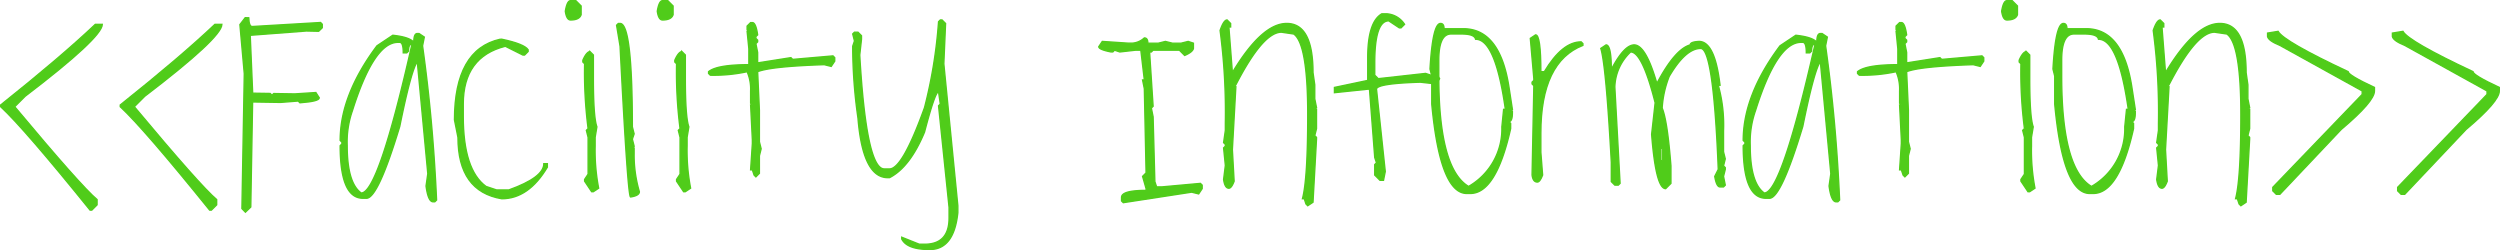 <svg xmlns="http://www.w3.org/2000/svg" width="364.239" height="36.457" viewBox="0 0 364.239 36.457">
  <g id="グループ_258" data-name="グループ 258" transform="translate(-126.405 -824.829)">
    <path id="パス_434" data-name="パス 434" d="M140.292,826.511h1.022q-.065,1.954-11.234,10.469l-1.532,1.532q9.573,11.465,12,13.532v.765l-.765.767h-.255q-9.615-11.912-13.023-15.064v-.255Q135.326,831.221,140.292,826.511Z" transform="translate(0 1.865)" fill="#50cc1a" stroke="#50cc1a" stroke-miterlimit="10" stroke-width="0.2"/>
    <path id="パス_435" data-name="パス 435" d="M148.289,826.511h1.022q-.062,1.954-11.234,10.469l-1.532,1.532q9.573,11.465,12,13.532v.765l-.767.767h-.255q-9.615-11.912-13.023-15.064v-.255Q143.323,831.221,148.289,826.511Z" transform="translate(9.427 1.865)" fill="#50cc1a" stroke="#50cc1a" stroke-miterlimit="10" stroke-width="0.2"/>
    <path id="パス_436" data-name="パス 436" d="M143.277,826.066l.512.013q.049,1.274.5,1.274l9.97-.586.244.255v.51l-.525.512-1.787-.039-8.184.625.357,8.438,2.554.039.255.255.255-.242,3.066.05,3.076-.2.5.778q-.013.51-2.822.715l-.255-.255-2.554.2-4.085-.065-.268,15.308-.778.752-.51-.523.344-19.646-.638-7.162Z" transform="translate(18.854 1.34)" fill="#50cc1a" stroke="#50cc1a" stroke-miterlimit="10" stroke-width="0.2"/>
    <path id="パス_437" data-name="パス 437" d="M160.441,827.126h.255l.767.512-.255,1.277q1.53,10.912,2.042,22.468l-.255.255h-.255q-.716,0-1.022-2.3l.255-1.789-1.532-16.341q-.918,1.366-2.554,9.447-3.167,10.468-4.85,10.469h-.512q-3.317,0-3.318-7.661l.255-.255v-.255l-.255-.255q0-6.615,5.362-13.787l2.3-1.534q2.441.258,3.066,1.022C159.931,827.553,160.1,827.126,160.441,827.126Zm-10.212,16.341q0,5.438,2.042,6.894,2.5,0,7.4-21.7c-.34,0-.51.342-.51,1.022l-.255.255h-.51c0-1.02-.172-1.532-.512-1.532h-.255q-3.51,0-6.639,9.957A13.746,13.746,0,0,0,150.229,843.467Z" transform="translate(26.761 2.59)" fill="#50cc1a" stroke="#50cc1a" stroke-miterlimit="10" stroke-width="0.2"/>
    <path id="パス_438" data-name="パス 438" d="M163.746,827.507q3.268.69,3.83,1.532v.255l-.512.512h-.255l-2.554-1.277q-6.128,1.543-6.127,8.425v1.787q0,7.8,3.318,10.214l1.532.51h1.789q5.1-1.824,5.1-3.83h.512v.512q-2.745,4.6-6.639,4.6-6.383-1.072-6.384-8.935l-.51-2.554q0-10.252,6.639-11.746Z" transform="translate(35.773 3.039)" fill="#50cc1a" stroke="#50cc1a" stroke-miterlimit="10" stroke-width="0.2"/>
    <path id="パス_439" data-name="パス 439" d="M165.028,824.929h.767l.767.767v1.275c-.172.512-.682.767-1.534.767q-.585,0-.765-1.277Q164.518,824.928,165.028,824.929Zm2.811,7.4.51.512v3.318q0,5.758.51,7.149l-.255,1.534v1.277a29.185,29.185,0,0,0,.51,6.127l-.765.51h-.255l-1.022-1.532v-.255l.51-.765v-5.362l-.255-1.022.255-.255a64.147,64.147,0,0,1-.51-9.447l-.255-.255v-.257Q167.313,832.449,167.838,832.333Z" transform="translate(44.509)" fill="#50cc1a" stroke="#50cc1a" stroke-miterlimit="10" stroke-width="0.2"/>
    <path id="パス_440" data-name="パス 440" d="M168.2,826.452q1.788,0,1.787,15.064l.257,1.022-.257.767.257,1.022h-.257l.257.255v.765a19.1,19.1,0,0,0,.765,5.617q0,.575-1.277.767-.422,0-1.532-21.958l-.51-3.063.255-.257Z" transform="translate(48.548 1.795)" fill="#50cc1a" stroke="#50cc1a" stroke-miterlimit="10" stroke-width="0.2"/>
    <path id="パス_441" data-name="パス 441" d="M171.178,824.929h.767l.767.767v1.275c-.172.512-.682.767-1.534.767q-.585,0-.765-1.277Q170.668,824.928,171.178,824.929Zm2.808,7.4.512.512v3.318q0,5.758.51,7.149l-.255,1.534v1.277a29.185,29.185,0,0,0,.51,6.127l-.765.51h-.255l-1.022-1.532v-.255l.51-.765v-5.362l-.255-1.022.255-.255a64.142,64.142,0,0,1-.51-9.447l-.255-.255v-.257Q173.463,832.449,173.986,832.333Z" transform="translate(51.758)" fill="#50cc1a" stroke="#50cc1a" stroke-miterlimit="10" stroke-width="0.2"/>
    <path id="パス_442" data-name="パス 442" d="M179.967,826.394h.255q.513,0,.767,1.787l-.255.255v.255l.255.257v.255l-.255.255.255,1.277v1.532l4.85-.765.257.255,5.872-.512.255.257v.51l-.51.765-1.022-.255q-7.749.255-9.7,1.022l.255,5.617v4.6l.255,1.02-.255,1.022v2.554l-.51.51-.257-.255-.255-.765h-.255l.255-3.83V843.5l-.255-5.1h.255l-.255-.257v-1.787a6.276,6.276,0,0,0-.51-2.808,22.878,22.878,0,0,1-5.362.51l-.255-.255v-.255q1.226-1.02,5.872-1.022v-2.3l-.255-2.554h.255l-.255-.255V826.9Z" transform="translate(55.798 1.727)" fill="#50cc1a" stroke="#50cc1a" stroke-miterlimit="10" stroke-width="0.2"/>
    <path id="パス_443" data-name="パス 443" d="M196.5,826.218l.512.51-.255,5.874,2.042,20.681V854.3q-.562,5.36-4.085,5.362-3.32,0-4.085-1.534v-.255l2.554,1.022h.765q3.575,0,3.575-3.83v-1.532l-1.532-14.809.255-.255-.255-1.787q-.51,0-2.044,5.872-2.131,5.118-5.1,6.639h-.255q-3.641,0-4.342-8.68a73.392,73.392,0,0,1-.765-10.469l.255-.767-.255-1.02.255-.257h.51l.512.512v.51l-.255,2.3q.958,16.6,3.573,16.6h.767q1.889,0,5.1-8.937a69.569,69.569,0,0,0,2.044-12.511l.255-.255Z" transform="translate(67.158 1.519)" fill="#50cc1a" stroke="#50cc1a" stroke-miterlimit="10" stroke-width="0.2"/>
    <path id="パス_444" data-name="パス 444" d="M206.573,827.419q.51,0,.51.767h1.532l1.022-.255,1.022.255h1.277l1.02-.255.767.255v.765c-.076.349-.5.691-1.277,1.022l-.767-.767H207.85l-.257.257h-.255l.512,7.913-.257.257.257,1.277.255,9.447.255.765h.767l5.617-.51.255.255v.51l-.51.767-1.022-.255-9.959,1.532-.255-.255v-.512q0-1.02,3.575-1.022v-.255l-.51-1.787.51-.51-.255-12.256-.255-1.277h.255l-.512-4.342H205.3l-2.3.257-.765-.257-.257.257h-.255q-1.788-.346-1.787-.767l.51-.765,3.83.255h.51A2.861,2.861,0,0,0,206.573,827.419Z" transform="translate(86.557 2.935)" fill="#50cc1a" stroke="#50cc1a" stroke-miterlimit="10" stroke-width="0.2"/>
    <path id="パス_445" data-name="パス 445" d="M209.068,826.218l.512.51v.512h-.255l.51,6.639q4.3-7.151,7.916-7.151,3.83,0,3.83,7.151l.255,1.787v2.042l.255,1.277h-.255l.255.257v2.808l-.255,1.02.255.257v.255l-.51,9.192-.767.51-.255-.255-.255-.767h-.257q.768-2.922.767-12.256,0-10.328-2.044-11.744L216.983,828q-2.693,0-6.639,7.661h-.255l.255.255-.51,9.192.255,4.6q-.382,1.023-.765,1.022-.588,0-.767-1.277l.255-2.042-.255-2.553.255-.255v-.257l-.255-.255.255-1.787v-1.022a90.65,90.65,0,0,0-.765-13.532Q208.571,826.217,209.068,826.218Z" transform="translate(96.122 1.519)" fill="#50cc1a" stroke="#50cc1a" stroke-miterlimit="10" stroke-width="0.2"/>
    <path id="パス_446" data-name="パス 446" d="M222.587,825.808h.767a3.348,3.348,0,0,1,2.554,1.532l-.512.51h-.255l-1.532-1.02q-2.043,0-2.044,6.127v1.787l.512.512,6.894-.767.765.255.767-.255.51.767-.51.765-2.3-.255q-6.383.193-6.382,1.022l1.277,12-.257,1.277h-.51l-.767-.767v-1.532l.257-.255-.257-.767-.765-9.957h-.255l-4.852.51v-.765l4.852-1.022v-3.318Q220.545,827.008,222.587,825.808Z" transform="translate(105.134 1.036)" fill="#50cc1a" stroke="#50cc1a" stroke-miterlimit="10" stroke-width="0.2"/>
    <path id="パス_447" data-name="パス 447" d="M223.616,826.452c.342,0,.512.257.512.767h2.808q5.311,0,6.639,8.425l.51,3.32h-.255l.255.255v.255q0,1.278-.51,1.277l.255.255v.767q-2.121,9.445-5.872,9.447h-.512q-3.892,0-5.107-13.023v-4.085l-.255-1.022Q222.466,826.453,223.616,826.452Zm-.255,7.661q0,13.494,4.34,16.086a9.651,9.651,0,0,0,4.852-8.682l.255-2.551h.255q-1.441-10.213-4.34-10.214-.154-.765-2.042-.765h-1.534q-1.784,0-1.787,3.828Z" transform="translate(112.668 1.795)" fill="#50cc1a" stroke="#50cc1a" stroke-miterlimit="10" stroke-width="0.2"/>
    <path id="パス_448" data-name="パス 448" d="M229.559,827.214q.765,0,.765,5.362h.512q2.6-4.34,5.362-4.34l.255.255v.255q-6.128,2.389-6.129,12.768v2.808l.257,3.318q-.386,1.023-.767,1.022c-.425,0-.682-.34-.767-1.022l.257-13.021-.257-.257v-.255l.257-.255V833.6l-.512-5.874Z" transform="translate(120.575 2.693)" fill="#50cc1a" stroke="#50cc1a" stroke-miterlimit="10" stroke-width="0.2"/>
    <path id="パス_449" data-name="パス 449" d="M247.807,827.654q2.32,0,3.063,6.382h-.255a21.532,21.532,0,0,1,.765,6.639v3.063l.255,1.022-.255,1.022.255.255v.255l-.255,1.022.255,1.277-.255.255h-.51c-.34,0-.6-.51-.767-1.532l.512-1.022q-.7-17.615-2.554-17.618-2.209,0-4.6,4.085a15.118,15.118,0,0,0-1.02,4.6q.765,1.85,1.277,8.425v2.553l-.767.765q-1.431,0-2.044-7.916l.512-4.6q-1.876-7.406-3.575-7.4a7.277,7.277,0,0,0-2.3,5.1l.765,14.044-.255.255h-.51l-.512-.51V845.27q-.765-14.092-1.532-16.6l.767-.51q.765,0,.765,3.575,1.863-3.549,3.32-3.575,1.709,0,3.318,5.617,2.631-4.99,4.852-5.617Q246.531,827.716,247.807,827.654Zm-5.619,15.574v1.787h.257v-1.787Z" transform="translate(126.134 3.212)" fill="#50cc1a" stroke="#50cc1a" stroke-miterlimit="10" stroke-width="0.2"/>
    <path id="パス_450" data-name="パス 450" d="M254.262,827.126h.257l.765.512-.255,1.277q1.533,10.912,2.042,22.468l-.255.255h-.255q-.716,0-1.022-2.3l.255-1.789-1.532-16.341q-.918,1.366-2.554,9.447-3.164,10.468-4.85,10.469h-.51q-3.32,0-3.32-7.661l.255-.255v-.255l-.255-.255q0-6.615,5.362-13.787l2.3-1.534q2.438.258,3.063,1.022C253.752,827.553,253.922,827.126,254.262,827.126ZM244.05,843.467q0,5.438,2.042,6.894,2.5,0,7.406-21.7c-.34,0-.512.342-.512,1.022l-.255.255h-.51c0-1.02-.17-1.532-.512-1.532h-.255q-3.51,0-6.639,9.957A13.745,13.745,0,0,0,244.05,843.467Z" transform="translate(137.356 2.59)" fill="#50cc1a" stroke="#50cc1a" stroke-miterlimit="10" stroke-width="0.2"/>
    <path id="パス_451" data-name="パス 451" d="M256.8,826.394h.255q.513,0,.767,1.787l-.255.255v.255l.255.257v.255l-.255.255.255,1.277v1.532l4.85-.765.257.255,5.872-.512.255.257v.51l-.51.765-1.022-.255q-7.749.255-9.7,1.022l.255,5.617v4.6l.255,1.02-.255,1.022v2.554l-.51.51-.257-.255-.255-.765H256.8l.255-3.83V843.5l-.255-5.1h.255l-.255-.257v-1.787a6.276,6.276,0,0,0-.51-2.808,22.878,22.878,0,0,1-5.362.51l-.255-.255v-.255q1.226-1.02,5.872-1.022v-2.3l-.255-2.554h.255l-.255-.255V826.9Z" transform="translate(146.369 1.727)" fill="#50cc1a" stroke="#50cc1a" stroke-miterlimit="10" stroke-width="0.2"/>
    <path id="パス_452" data-name="パス 452" d="M261.076,824.929h.767l.765.767v1.275q-.255.768-1.532.767c-.39,0-.647-.425-.765-1.277Q260.566,824.928,261.076,824.929Zm2.808,7.4.512.512v3.318q0,5.758.51,7.149l-.255,1.534v1.277a29.189,29.189,0,0,0,.51,6.127l-.765.51h-.255l-1.022-1.532v-.255l.51-.765v-5.362l-.255-1.022.255-.255a64.141,64.141,0,0,1-.51-9.447l-.255-.255v-.257Q263.361,832.449,263.884,832.333Z" transform="translate(157.729)" fill="#50cc1a" stroke="#50cc1a" stroke-miterlimit="10" stroke-width="0.2"/>
    <path id="パス_453" data-name="パス 453" d="M265.27,826.452c.34,0,.51.257.51.767h2.808q5.311,0,6.639,8.425l.51,3.32h-.255l.255.255v.255q0,1.278-.51,1.277l.255.255v.767q-2.118,9.445-5.872,9.447H269.1q-3.892,0-5.1-13.023v-4.085l-.255-1.022Q264.12,826.453,265.27,826.452Zm-.257,7.661q0,13.494,4.342,16.086a9.653,9.653,0,0,0,4.85-8.682l.255-2.551h.257q-1.445-10.213-4.342-10.214-.15-.765-2.042-.765H266.8q-1.788,0-1.789,3.828Z" transform="translate(161.769 1.795)" fill="#50cc1a" stroke="#50cc1a" stroke-miterlimit="10" stroke-width="0.2"/>
    <path id="パス_454" data-name="パス 454" d="M271.466,826.218l.512.51v.512h-.257l.512,6.639q4.3-7.151,7.916-7.151,3.83,0,3.828,7.151l.257,1.787v2.042l.255,1.277h-.255l.255.257v2.808l-.255,1.02.255.257v.255l-.512,9.192-.765.51-.255-.255-.255-.767h-.257q.768-2.922.767-12.256,0-10.328-2.044-11.744L279.381,828q-2.693,0-6.639,7.661h-.255l.255.255-.51,9.192.255,4.6q-.382,1.023-.767,1.022-.585,0-.765-1.277l.255-2.042-.255-2.553.255-.255v-.257l-.255-.255.255-1.787v-1.022a90.66,90.66,0,0,0-.765-13.532Q270.969,826.217,271.466,826.218Z" transform="translate(169.676 1.519)" fill="#50cc1a" stroke="#50cc1a" stroke-miterlimit="10" stroke-width="0.2"/>
    <path id="パス_455" data-name="パス 455" d="M279.623,826.98q.83,1.468,10.212,5.872,0,.51,3.83,2.3v.51q0,1.533-4.852,5.617l-8.935,9.447h-.51l-.512-.51V849.7l13.023-13.532v-.51l-12-6.639q-1.634-.664-1.787-1.277v-.51Z" transform="translate(178.688 2.418)" fill="#50cc1a" stroke="#50cc1a" stroke-miterlimit="10" stroke-width="0.2"/>
    <path id="パス_456" data-name="パス 456" d="M287.971,826.98q.83,1.468,10.214,5.872,0,.51,3.83,2.3v.51q0,1.533-4.852,5.617l-8.935,9.447h-.512l-.51-.51V849.7l13.021-13.532v-.51l-12-6.639q-1.634-.664-1.789-1.277v-.51Z" transform="translate(188.529 2.418)" fill="#50cc1a" stroke="#50cc1a" stroke-miterlimit="10" stroke-width="0.2"/>
  </g>
</svg>
